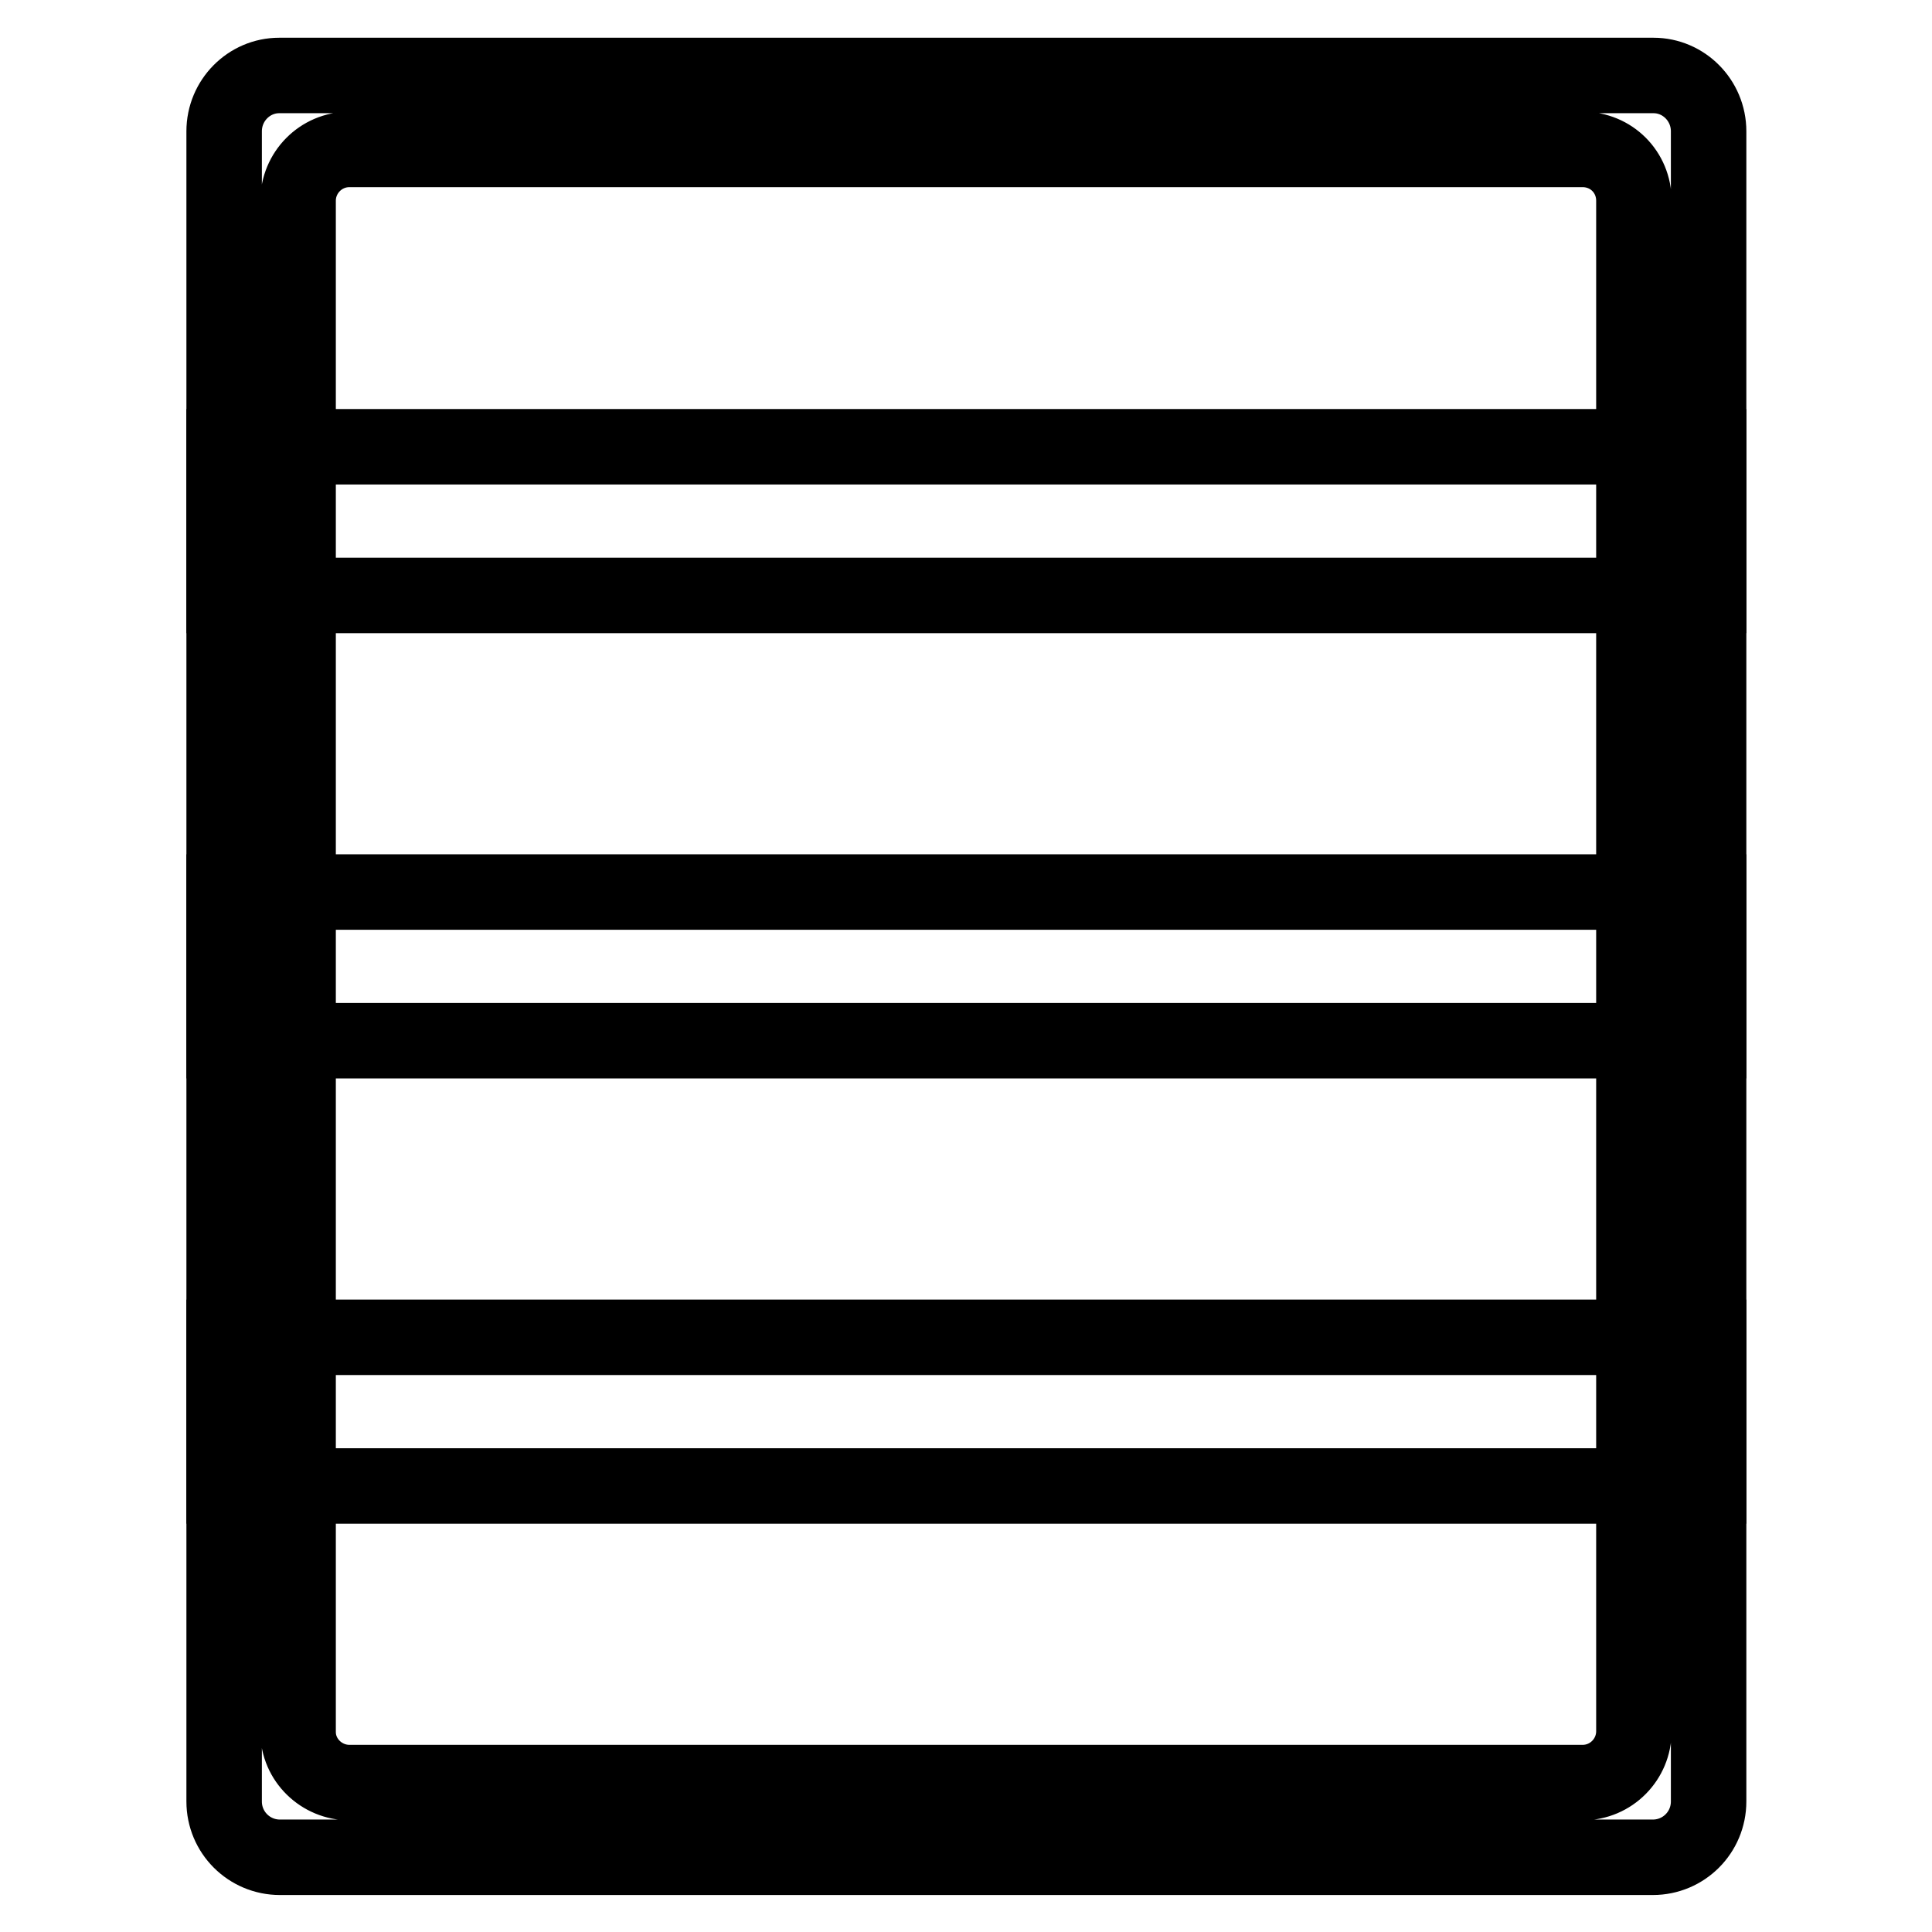 <?xml version="1.0" encoding="utf-8"?>
<!-- Svg Vector Icons : http://www.onlinewebfonts.com/icon -->
<!DOCTYPE svg PUBLIC "-//W3C//DTD SVG 1.1//EN" "http://www.w3.org/Graphics/SVG/1.1/DTD/svg11.dtd">
<svg version="1.1" xmlns="http://www.w3.org/2000/svg" xmlns:xlink="http://www.w3.org/1999/xlink" x="0px" y="0px" viewBox="0 0 256 256" enable-background="new 0 0 256 256" xml:space="preserve">
<g> <path stroke-width="10" fill-opacity="0" stroke="#000000"  d="M29.7,17.4v221.3c0,4.1,3.3,7.4,7.4,7.4H219c4.1,0,7.4-3.3,7.4-7.4V17.4c0-4.1-3.3-7.4-7.3-7.4c0,0,0,0,0,0 H37C33,10,29.7,13.3,29.7,17.4C29.7,17.3,29.7,17.4,29.7,17.4z M209.7,19.8c3.8,0,6.8,3,6.8,6.8v202.8c0,3.7-3,6.8-6.8,6.8H46.3 c-3.7,0-6.8-3-6.8-6.7c0,0,0,0,0,0V26.6c0-3.7,3-6.8,6.8-6.8H209.7z"/> <path stroke-width="10" fill-opacity="0" stroke="#000000"  d="M29.7,177.2h196.7v19.7H29.7V177.2z M29.7,118.2h196.7v19.7H29.7V118.2z M29.7,59.2h196.7v19.7H29.7V59.2z" /></g>
</svg>
